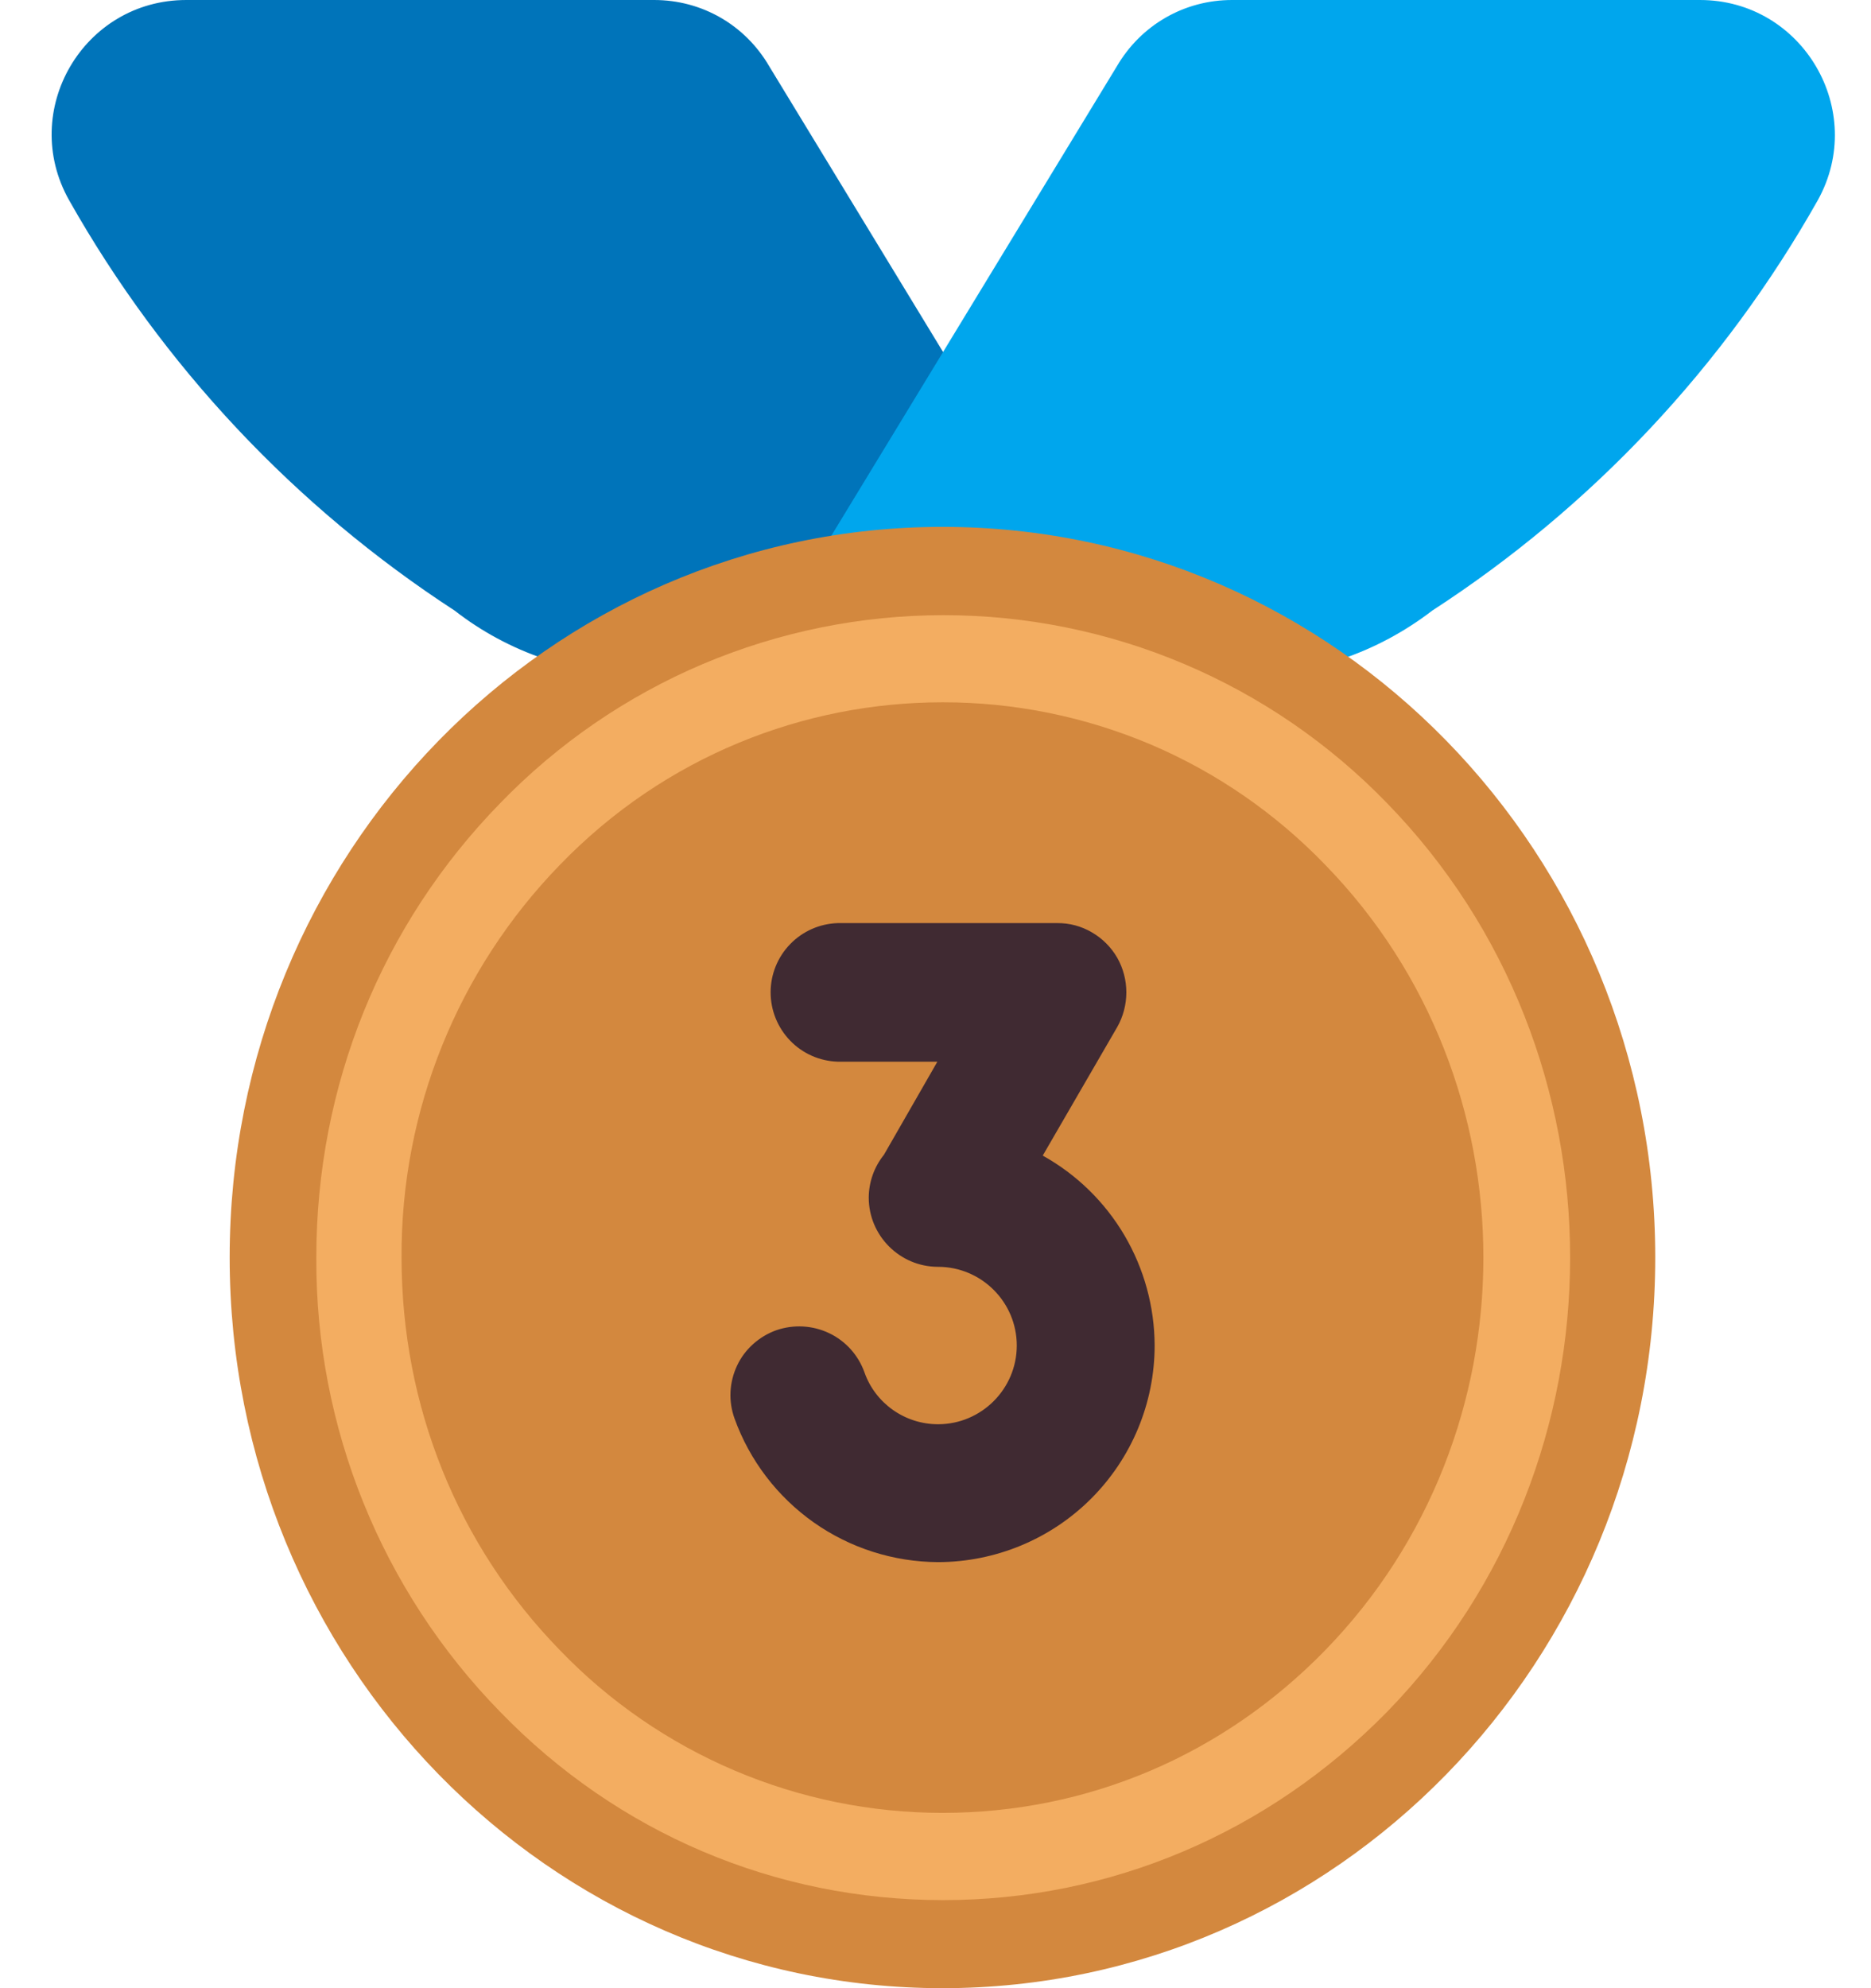 <svg width="16" height="17" viewBox="0 0 16 17" fill="none" xmlns="http://www.w3.org/2000/svg">
<path d="M9.747 5.774L6.577 0.565C6.371 0.212 6.001 0 5.594 0H1.593C0.712 0 0.16 0.947 0.591 1.712C1.392 3.13 2.523 4.333 3.888 5.221C4.349 5.58 4.92 5.774 5.509 5.774H9.747Z" fill="#0074BA"/>
<path d="M14.537 0H10.536C10.129 0 9.759 0.212 9.552 0.565L6.383 5.774H10.627C11.216 5.774 11.78 5.58 12.248 5.221C13.614 4.335 14.743 3.133 15.545 1.712C15.97 0.947 15.417 0 14.537 0V0Z" fill="#00A6ED"/>
<path d="M8.06 17C11.426 17 14.155 14.203 14.155 10.752C14.155 7.302 11.426 4.505 8.06 4.505C4.693 4.505 1.964 7.302 1.964 10.752C1.964 14.203 4.693 17 8.06 17Z" fill="#D3883E"/>
<path d="M8.066 16.247C6.633 16.247 5.285 15.677 4.278 14.638C3.263 13.6 2.698 12.204 2.705 10.753C2.705 9.283 3.264 7.905 4.278 6.867C4.77 6.359 5.359 5.954 6.01 5.678C6.662 5.402 7.362 5.26 8.069 5.26C8.777 5.26 9.477 5.402 10.128 5.678C10.78 5.954 11.369 6.359 11.861 6.867C13.949 9.01 13.949 12.495 11.861 14.638C10.841 15.677 9.493 16.247 8.066 16.247V16.247ZM8.06 6.005C6.876 6.005 5.686 6.466 4.788 7.395C3.914 8.294 3.427 9.499 3.434 10.753C3.434 12.022 3.913 13.212 4.788 14.11C5.211 14.55 5.72 14.9 6.282 15.139C6.844 15.378 7.449 15.501 8.06 15.501C9.299 15.501 10.458 15.009 11.333 14.11C13.136 12.258 13.136 9.247 11.333 7.395C10.909 6.955 10.401 6.604 9.839 6.365C9.276 6.127 8.671 6.004 8.06 6.005V6.005Z" fill="#F3AD61"/>
<path d="M8.917 9.881L9.554 8.782C9.605 8.692 9.632 8.589 9.632 8.485C9.632 8.381 9.605 8.279 9.554 8.189C9.502 8.099 9.427 8.024 9.337 7.972C9.247 7.919 9.145 7.892 9.041 7.893H7.164C7.01 7.898 6.864 7.962 6.757 8.073C6.65 8.183 6.59 8.331 6.59 8.485C6.59 8.639 6.65 8.787 6.757 8.898C6.864 9.009 7.01 9.073 7.164 9.078H8.016L7.559 9.874C7.476 9.977 7.43 10.106 7.429 10.239C7.429 10.566 7.695 10.832 8.022 10.832C8.393 10.832 8.695 11.134 8.695 11.505C8.695 11.875 8.393 12.178 8.022 12.178C7.738 12.178 7.485 11.999 7.392 11.733C7.339 11.586 7.231 11.466 7.09 11.399C6.949 11.332 6.787 11.323 6.639 11.374C6.566 11.4 6.499 11.44 6.441 11.492C6.383 11.544 6.336 11.606 6.303 11.677C6.27 11.747 6.251 11.823 6.247 11.9C6.243 11.978 6.255 12.055 6.281 12.128C6.41 12.487 6.647 12.797 6.958 13.017C7.27 13.237 7.641 13.355 8.022 13.357C8.513 13.356 8.984 13.161 9.331 12.814C9.678 12.467 9.874 11.996 9.874 11.505C9.873 11.174 9.784 10.849 9.616 10.563C9.448 10.278 9.207 10.042 8.917 9.881V9.881Z" fill="#402A32"/>
</svg>
